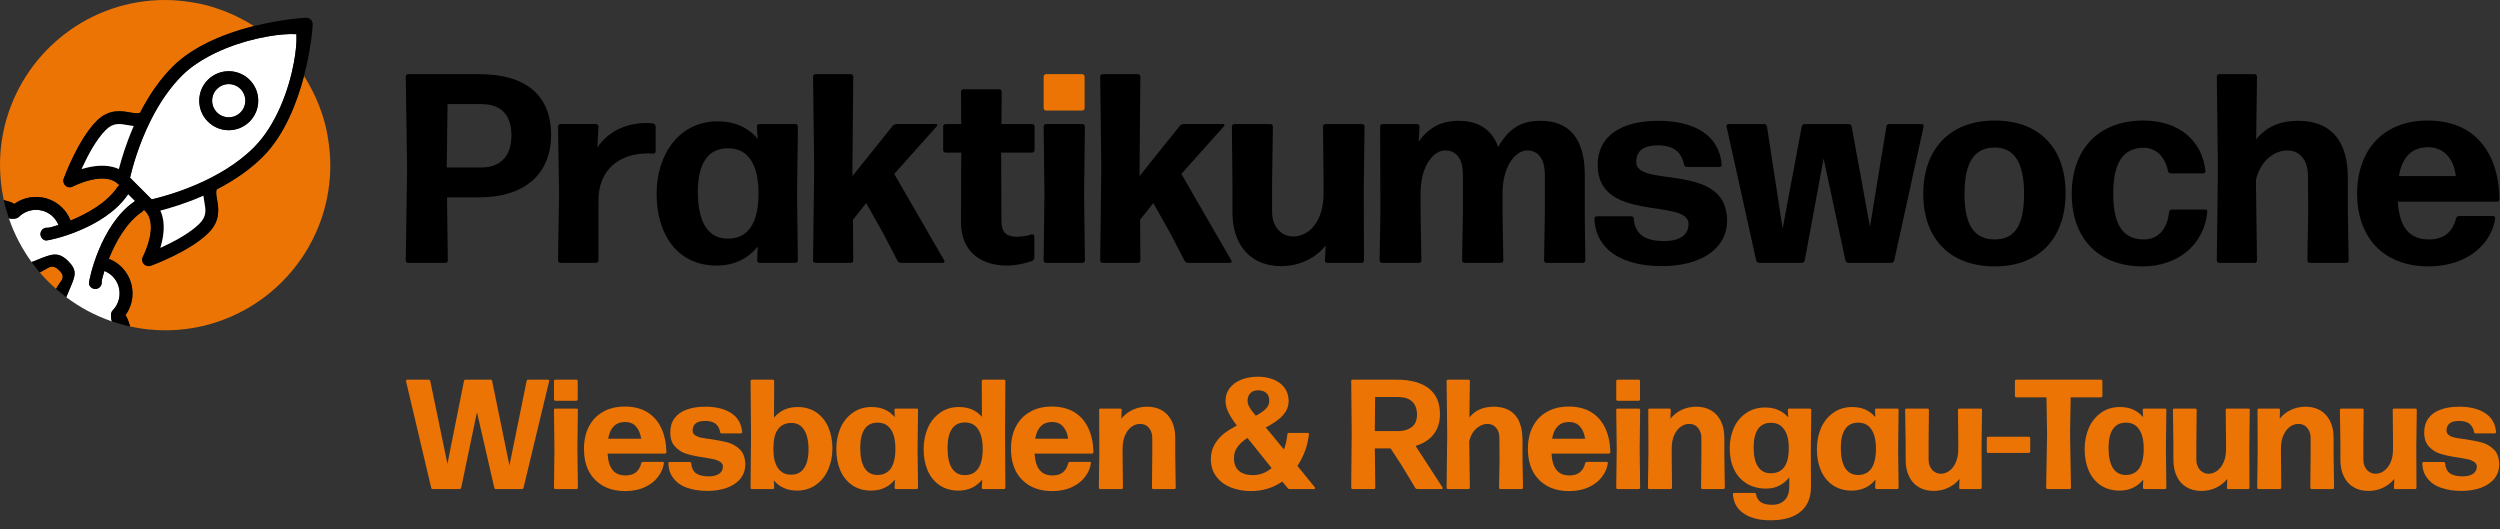 <?xml version="1.0" encoding="UTF-8" standalone="no"?>
<!DOCTYPE svg PUBLIC "-//W3C//DTD SVG 1.1//EN" "http://www.w3.org/Graphics/SVG/1.1/DTD/svg11.dtd">
<svg width="100%" height="100%" viewBox="0 0 2362 500" version="1.1" xmlns="http://www.w3.org/2000/svg" xmlns:xlink="http://www.w3.org/1999/xlink" xml:space="preserve" xmlns:serif="http://www.serif.com/" style="fill-rule:evenodd;clip-rule:evenodd;stroke-linejoin:round;stroke-miterlimit:2;">
    <rect x="0" y="0" width="2362" height="500" fill="#333333" stroke="none"/>
    <g transform="matrix(7.81,0,0,7.81,0,0)">
        <path d="M23.588,0.342C23.789,0.379 23.993,0.41 24.192,0.454C23.992,0.411 23.789,0.379 23.588,0.342Z" style="fill:none;fill-rule:nonzero;"/>
        <path d="M21.787,0.091C21.977,0.108 22.165,0.131 22.354,0.154C22.166,0.132 21.978,0.108 21.787,0.091Z" style="fill:none;fill-rule:nonzero;"/>
        <path d="M39.502,15.761C39.545,15.959 39.576,16.161 39.613,16.361C39.577,16.161 39.545,15.96 39.502,15.761Z" style="fill:none;fill-rule:nonzero;"/>
        <path d="M39.803,17.601C39.826,17.789 39.848,17.977 39.866,18.166C39.848,17.977 39.825,17.789 39.803,17.601Z" style="fill:none;fill-rule:nonzero;"/>
        <path d="M38.832,13.419C38.926,13.688 39.025,13.955 39.108,14.23C39.026,13.955 38.926,13.689 38.832,13.419Z" style="fill:none;fill-rule:nonzero;"/>
        <path d="M0.118,22.12C0.107,22.017 0.102,21.912 0.092,21.809C0.102,21.913 0.107,22.017 0.118,22.12Z" style="fill:none;fill-rule:nonzero;"/>
        <path d="M38.173,11.758C38.312,12.063 38.441,12.374 38.564,12.687C38.441,12.373 38.311,12.064 38.173,11.758Z" style="fill:none;fill-rule:nonzero;"/>
        <path d="M0.459,24.211C0.418,24.019 0.385,23.825 0.349,23.631C0.385,23.825 0.417,24.019 0.459,24.211C0.461,24.212 0.463,24.212 0.465,24.212C0.463,24.212 0.461,24.211 0.459,24.211Z" style="fill:none;fill-rule:nonzero;"/>
        <path d="M0.861,24.314C0.763,24.287 0.67,24.263 0.577,24.24C0.668,24.262 0.764,24.288 0.861,24.314Z" style="fill:none;fill-rule:nonzero;"/>
        <path d="M15.445,38.636C15.477,38.716 15.51,38.797 15.54,38.883C15.51,38.796 15.478,38.717 15.445,38.636Z" style="fill:none;fill-rule:nonzero;"/>
        <path d="M15.608,39.079C15.625,39.132 15.642,39.183 15.658,39.234C15.642,39.182 15.626,39.133 15.608,39.079Z" style="fill:none;fill-rule:nonzero;"/>
        <path d="M15.238,38.209C15.289,38.285 15.342,38.392 15.394,38.509C15.342,38.392 15.29,38.286 15.238,38.209Z" style="fill:none;fill-rule:nonzero;"/>
        <path d="M37.953,11.302C37.6,10.571 37.21,9.863 36.774,9.186C37.21,9.863 37.599,10.572 37.953,11.302Z" style="fill:none;fill-rule:nonzero;"/>
        <path d="M32.687,35.395C30.714,37.024 28.422,38.281 25.92,39.059C28.422,38.28 30.713,37.023 32.687,35.395Z" style="fill:none;fill-rule:nonzero;"/>
        <path d="M18.152,39.865C18.046,39.855 17.939,39.85 17.833,39.838C17.939,39.849 18.046,39.855 18.152,39.865Z" style="fill:none;fill-rule:nonzero;"/>
        <path d="M16.332,39.609C16.134,39.572 15.934,39.538 15.738,39.496C15.935,39.539 16.134,39.572 16.332,39.609Z" style="fill:none;fill-rule:nonzero;"/>
        <path d="M4.811,32.961L4.812,32.961L4.811,32.961Z" style="fill:none;fill-rule:nonzero;"/>
        <path d="M4.814,32.964C5.422,33.673 6.082,34.334 6.782,34.951C6.082,34.333 5.422,33.673 4.814,32.964Z" style="fill:none;fill-rule:nonzero;"/>
        <path d="M6.782,34.951C6.941,34.652 7.104,34.413 7.239,34.223C7.6,33.718 7.838,33.385 7.165,32.711C7.052,32.599 6.95,32.511 6.854,32.443L6.821,32.424C6.319,32.092 5.96,32.306 5.461,32.604C5.285,32.709 5.066,32.835 4.812,32.96C4.813,32.961 4.814,32.962 4.815,32.963C5.422,33.673 6.082,34.333 6.782,34.951Z" style="fill:rgb(236,116,4);fill-rule:nonzero;"/>
        <path d="M36.545,31.149C35.827,32.212 35.009,33.202 34.105,34.106C35.009,33.201 35.827,32.211 36.545,31.149Z" style="fill:none;fill-rule:nonzero;"/>
        <path d="M19.4,29.983L19.694,29.846C21.09,29.199 22.992,28.189 24.128,27.053C25.025,26.156 24.892,25.396 24.722,24.433L24.712,24.375C24.684,24.215 24.655,24.047 24.633,23.875L24.608,23.677L24.425,23.756C22.464,24.605 20.702,25.136 19.57,25.431L19.403,25.475L19.47,25.634C20.036,26.987 19.792,28.575 19.488,29.67L19.4,29.983Z" style="fill:none;fill-rule:nonzero;"/>
        <path d="M16.176,15.244L15.977,15.22C15.802,15.198 15.633,15.168 15.471,15.14L15.42,15.131C14.459,14.961 13.697,14.826 12.8,15.724C11.664,16.859 10.654,18.762 10.006,20.158L9.869,20.453L10.182,20.366C11.277,20.061 12.866,19.816 14.218,20.385L14.378,20.451L14.421,20.284C14.718,19.148 15.25,17.384 16.097,15.429L16.176,15.244Z" style="fill:none;fill-rule:nonzero;"/>
        <path d="M13.607,37.574C14.753,36.428 14.753,34.562 13.607,33.416C13.381,33.19 13.114,33.006 12.788,32.851L12.631,32.777L12.58,32.943C12.459,33.336 12.285,33.961 12.301,34.072C12.358,34.498 12.06,34.892 11.634,34.951C11.392,34.983 11.15,34.905 10.975,34.73C10.855,34.611 10.78,34.459 10.757,34.302C10.757,33.81 12.14,27.259 16.197,24.419L16.343,24.316L15.507,23.479L15.404,23.625C12.556,27.695 6.039,29.093 5.561,29.095C5.393,29.071 5.24,28.995 5.121,28.875C4.945,28.7 4.865,28.458 4.9,28.213C4.961,27.79 5.353,27.494 5.779,27.551C5.908,27.582 6.637,27.352 6.907,27.265L7.072,27.213L6.997,27.058C6.842,26.735 6.659,26.469 6.435,26.245C5.289,25.099 3.425,25.099 2.277,26.245C2.045,26.478 1.463,26.527 1.074,26.404C1.725,28.32 2.66,30.101 3.827,31.706C4.093,31.603 4.34,31.502 4.573,31.409C6.279,30.717 7.058,30.4 8.267,31.61C9.388,32.73 9.099,33.4 8.466,34.869C8.326,35.192 8.172,35.55 8.015,35.954C9.677,37.201 11.535,38.195 13.541,38.879C13.38,38.475 13.368,37.813 13.607,37.574Z" style="fill:white;fill-rule:nonzero;"/>
        <path d="M1.643,24.614C1.566,24.562 1.463,24.516 1.352,24.471C1.463,24.516 1.566,24.563 1.643,24.614Z" style="fill:none;fill-rule:nonzero;"/>
        <path d="M1.248,24.435C1.161,24.404 1.074,24.375 0.982,24.348C1.073,24.375 1.162,24.404 1.248,24.435Z" style="fill:none;fill-rule:nonzero;"/>
        <path d="M26.249,10.76C25.466,11.543 25.466,12.819 26.249,13.604C26.641,13.996 27.156,14.191 27.67,14.191C28.184,14.191 28.7,13.996 29.091,13.604C29.874,12.819 29.874,11.543 29.091,10.76C28.308,9.977 27.033,9.977 26.249,10.76Z" style="fill:white;fill-rule:nonzero;"/>
        <path d="M35.863,4.27L35.856,4.134L35.72,4.128C34.926,4.086 33.78,4.169 32.463,4.395L32.464,4.395C32.081,4.46 31.681,4.54 31.273,4.63C31.215,4.643 31.159,4.655 31.101,4.668C30.736,4.751 30.363,4.847 29.986,4.95C29.87,4.982 29.754,5.014 29.638,5.048C29.297,5.146 28.954,5.254 28.61,5.369C28.456,5.421 28.301,5.476 28.146,5.532C27.855,5.636 27.565,5.746 27.276,5.863C27.077,5.944 26.879,6.029 26.681,6.116C26.455,6.215 26.23,6.319 26.007,6.427C25.77,6.542 25.535,6.661 25.303,6.785C24.081,7.438 22.939,8.214 22.006,9.148C20.6,10.555 19.337,12.363 18.251,14.521L18.238,14.544C16.747,17.517 16.001,20.34 15.75,21.416L15.731,21.497L18.354,24.12L18.435,24.101C20.278,23.668 26.611,21.939 30.704,17.846C33.454,15.096 34.959,10.787 35.558,7.542C35.805,6.213 35.902,5.058 35.863,4.27ZM30.195,14.705C29.522,15.379 28.625,15.75 27.671,15.75C26.717,15.75 25.82,15.379 25.147,14.705C24.474,14.032 24.103,13.136 24.103,12.182C24.103,11.227 24.474,10.33 25.147,9.658C25.843,8.962 26.757,8.614 27.671,8.614C28.585,8.614 29.5,8.962 30.195,9.658C30.868,10.331 31.239,11.227 31.239,12.182C31.239,13.136 30.869,14.032 30.195,14.705Z" style="fill:white;fill-rule:nonzero;"/>
        <path d="M8.269,31.609C7.061,30.399 6.281,30.715 4.575,31.408C4.342,31.502 4.095,31.602 3.829,31.705C4.142,32.135 4.466,32.557 4.812,32.96C5.066,32.835 5.285,32.709 5.461,32.604C5.961,32.306 6.319,32.092 6.821,32.424L6.854,32.443C6.95,32.51 7.052,32.598 7.165,32.711C7.838,33.385 7.6,33.718 7.239,34.223C7.103,34.413 6.941,34.652 6.782,34.951C7.18,35.302 7.592,35.634 8.017,35.953C8.174,35.55 8.328,35.191 8.468,34.868C9.1,33.399 9.389,32.73 8.269,31.609Z" style="fill-rule:nonzero;"/>
        <path d="M0.465,24.212C0.5,24.22 0.54,24.231 0.577,24.24C0.669,24.263 0.763,24.287 0.861,24.314C0.901,24.325 0.941,24.337 0.982,24.348C1.075,24.375 1.162,24.404 1.248,24.435C1.283,24.447 1.319,24.459 1.351,24.472C1.463,24.516 1.565,24.563 1.642,24.615L1.726,24.673L1.81,24.615C3.595,23.386 6.004,23.609 7.538,25.143C7.932,25.536 8.248,26.006 8.478,26.541L8.537,26.677L8.674,26.62C10.487,25.865 12.922,24.558 14.217,22.614C14.229,22.597 14.249,22.579 14.273,22.558C14.291,22.542 14.309,22.527 14.326,22.509L14.431,22.403L14.326,22.298C12.632,20.61 8.961,22.486 8.803,22.568C8.52,22.72 8.167,22.679 7.928,22.473C7.683,22.244 7.595,21.907 7.703,21.614C7.773,21.421 9.447,16.873 11.698,14.622C13.169,13.15 14.687,13.418 15.693,13.595C16.232,13.69 16.606,13.747 16.886,13.656L16.944,13.636L16.972,13.581C18.106,11.384 19.429,9.52 20.904,8.046C23.593,5.358 27.697,3.907 30.666,3.165C30.684,3.16 30.702,3.157 30.72,3.152C30.026,2.708 29.298,2.312 28.55,1.953C28.433,1.897 28.318,1.838 28.199,1.784C27.881,1.639 27.557,1.506 27.231,1.378C27.009,1.292 26.785,1.211 26.559,1.132C26.275,1.032 25.993,0.93 25.704,0.843C25.208,0.695 24.704,0.564 24.192,0.454C23.993,0.411 23.789,0.379 23.588,0.342C23.181,0.268 22.77,0.203 22.355,0.154C22.167,0.131 21.978,0.109 21.788,0.091C21.191,0.038 20.589,0 19.978,0C10.9,0 3.236,6.055 0.805,14.347C0.281,16.133 0,18.023 0,19.978C0,20.596 0.038,21.205 0.092,21.809C0.102,21.912 0.107,22.017 0.118,22.12C0.172,22.631 0.256,23.132 0.349,23.63C0.385,23.823 0.418,24.018 0.459,24.21C0.461,24.211 0.463,24.212 0.465,24.212Z" style="fill:rgb(236,116,4);fill-rule:nonzero;"/>
        <path d="M39.803,17.601C39.753,17.183 39.689,16.771 39.614,16.361C39.577,16.161 39.546,15.959 39.503,15.761C39.391,15.243 39.26,14.732 39.109,14.229C39.026,13.955 38.928,13.687 38.833,13.418C38.747,13.172 38.66,12.927 38.565,12.686C38.441,12.373 38.312,12.063 38.174,11.757C38.104,11.603 38.028,11.453 37.954,11.301C37.6,10.572 37.211,9.862 36.775,9.185C36.766,9.219 36.758,9.251 36.75,9.285C35.976,12.214 34.49,16.268 31.81,18.948C30.334,20.425 28.472,21.747 26.273,22.881L26.218,22.909L26.199,22.968C26.107,23.247 26.163,23.621 26.26,24.162C26.437,25.166 26.705,26.683 25.234,28.155C22.972,30.418 18.434,32.08 18.241,32.15C17.96,32.255 17.639,32.184 17.424,31.968L17.386,31.928C17.175,31.686 17.136,31.332 17.289,31.046C17.369,30.89 19.234,27.203 17.554,25.523L17.42,25.391L17.315,25.497C17.298,25.514 17.283,25.531 17.269,25.548C17.248,25.572 17.23,25.593 17.212,25.605C15.266,26.903 13.968,29.348 13.221,31.171L13.165,31.308L13.301,31.366C13.838,31.595 14.313,31.914 14.712,32.313C16.245,33.846 16.468,36.255 15.241,38.041L15.183,38.125L15.24,38.209C15.292,38.286 15.344,38.392 15.396,38.509C15.414,38.549 15.43,38.593 15.448,38.636C15.481,38.717 15.512,38.796 15.543,38.883C15.566,38.949 15.589,39.014 15.61,39.08C15.628,39.133 15.644,39.183 15.66,39.235C15.688,39.326 15.717,39.417 15.739,39.497C15.935,39.539 16.135,39.573 16.333,39.61C16.828,39.701 17.327,39.785 17.834,39.839C17.939,39.851 18.047,39.856 18.153,39.866C18.755,39.921 19.363,39.958 19.979,39.958C22.048,39.958 24.043,39.644 25.92,39.06C28.422,38.282 30.714,37.025 32.687,35.396C33.18,34.989 33.654,34.558 34.106,34.107C35.01,33.203 35.828,32.213 36.546,31.15C38.7,27.961 39.958,24.118 39.958,19.98C39.958,19.368 39.92,18.766 39.867,18.168C39.848,17.977 39.825,17.789 39.803,17.601Z" style="fill:rgb(236,116,4);fill-rule:nonzero;"/>
        <path d="M37.831,2.858C37.794,2.491 37.501,2.198 37.133,2.161C36.889,2.124 34.024,2.324 30.666,3.165C30.181,3.286 29.66,3.434 29.126,3.595C29.013,3.629 28.903,3.664 28.789,3.7C27.655,4.056 26.457,4.508 25.277,5.076C25.226,5.101 25.176,5.126 25.125,5.152C24.525,5.446 23.934,5.767 23.365,6.125C22.476,6.683 21.636,7.316 20.905,8.046C19.43,9.521 18.107,11.384 16.973,13.581L16.945,13.636L16.887,13.656C16.606,13.748 16.233,13.69 15.694,13.595C14.688,13.418 13.17,13.151 11.699,14.622C9.448,16.873 7.774,21.421 7.704,21.614C7.596,21.907 7.684,22.245 7.929,22.473C8.168,22.679 8.521,22.72 8.804,22.568C8.962,22.486 12.633,20.61 14.327,22.298L14.432,22.403L14.327,22.509C14.31,22.527 14.292,22.542 14.274,22.558C14.251,22.579 14.23,22.597 14.218,22.614C12.923,24.557 10.489,25.865 8.675,26.62L8.538,26.677L8.479,26.541C8.249,26.006 7.933,25.535 7.539,25.143C6.005,23.609 3.596,23.386 1.811,24.615L1.727,24.673L1.643,24.615C1.566,24.564 1.464,24.517 1.352,24.472C1.319,24.459 1.283,24.447 1.249,24.435C1.163,24.404 1.075,24.375 0.983,24.348C0.943,24.336 0.903,24.325 0.862,24.314C0.765,24.288 0.669,24.263 0.578,24.24C0.54,24.231 0.5,24.22 0.465,24.212C0.463,24.212 0.461,24.211 0.459,24.211C0.621,24.96 0.833,25.689 1.076,26.404C1.465,26.528 2.047,26.478 2.279,26.245C3.426,25.099 5.291,25.099 6.437,26.245C6.661,26.47 6.845,26.735 6.999,27.058L7.074,27.213L6.909,27.265C6.638,27.352 5.909,27.582 5.781,27.551C5.355,27.494 4.962,27.79 4.902,28.213C4.867,28.458 4.947,28.7 5.123,28.875C5.243,28.995 5.395,29.07 5.563,29.095C6.041,29.093 12.558,27.696 15.406,23.625L15.509,23.479L16.345,24.316L16.199,24.419C12.142,27.259 10.76,33.81 10.759,34.302C10.781,34.459 10.857,34.611 10.977,34.73C11.152,34.905 11.394,34.983 11.636,34.951C12.061,34.892 12.36,34.498 12.303,34.072C12.287,33.961 12.462,33.336 12.582,32.943L12.633,32.777L12.79,32.851C13.116,33.006 13.383,33.191 13.609,33.416C14.755,34.562 14.755,36.428 13.609,37.574C13.37,37.813 13.382,38.474 13.545,38.877C14.261,39.121 14.99,39.333 15.74,39.495C15.717,39.415 15.689,39.324 15.661,39.233C15.645,39.182 15.628,39.131 15.611,39.078C15.589,39.012 15.567,38.947 15.544,38.881C15.513,38.796 15.481,38.714 15.449,38.634C15.432,38.591 15.415,38.547 15.397,38.507C15.345,38.39 15.293,38.284 15.241,38.207L15.184,38.123L15.242,38.039C16.469,36.254 16.246,33.845 14.713,32.311C14.314,31.912 13.838,31.593 13.302,31.364L13.166,31.306L13.222,31.169C13.969,29.346 15.267,26.9 17.213,25.603C17.231,25.591 17.249,25.571 17.27,25.546C17.285,25.529 17.3,25.512 17.316,25.495L17.421,25.389L17.555,25.521C19.235,27.202 17.37,30.888 17.29,31.044C17.136,31.33 17.176,31.684 17.387,31.926L17.425,31.966C17.64,32.182 17.962,32.253 18.242,32.148C18.435,32.078 22.973,30.416 25.235,28.153C26.706,26.681 26.439,25.164 26.261,24.16C26.165,23.619 26.109,23.245 26.2,22.966L26.219,22.907L26.274,22.879C28.472,21.745 30.335,20.423 31.811,18.946C34.492,16.266 35.978,12.212 36.751,9.283C37.638,5.917 37.855,3.1 37.831,2.858ZM14.421,20.283L14.378,20.45L14.218,20.384C12.866,19.816 11.278,20.061 10.182,20.365L9.869,20.452L10.006,20.157C10.654,18.761 11.665,16.858 12.8,15.723C13.697,14.826 14.459,14.96 15.42,15.13L15.471,15.139C15.633,15.167 15.802,15.197 15.977,15.219L16.176,15.243L16.096,15.427C15.25,17.383 14.718,19.148 14.421,20.283ZM24.128,27.053C22.992,28.189 21.09,29.199 19.694,29.846L19.4,29.983L19.487,29.671C19.791,28.576 20.035,26.987 19.469,25.635L19.402,25.476L19.569,25.432C20.701,25.137 22.463,24.606 24.424,23.757L24.607,23.678L24.632,23.876C24.654,24.048 24.683,24.216 24.711,24.376L24.721,24.434C24.892,25.396 25.026,26.155 24.128,27.053ZM30.705,17.847C26.612,21.94 20.279,23.669 18.436,24.102L18.355,24.121L15.732,21.498L15.751,21.417C16.002,20.341 16.749,17.518 18.239,14.545L18.252,14.522C19.337,12.364 20.601,10.556 22.007,9.149C22.94,8.216 24.082,7.44 25.304,6.786C25.536,6.662 25.77,6.543 26.008,6.428C26.231,6.321 26.455,6.216 26.682,6.117C26.88,6.03 27.078,5.945 27.277,5.864C27.566,5.747 27.856,5.637 28.147,5.533C28.302,5.478 28.456,5.422 28.611,5.37C28.955,5.255 29.298,5.147 29.639,5.049C29.756,5.015 29.872,4.983 29.987,4.951C30.364,4.848 30.737,4.752 31.102,4.669C31.16,4.656 31.217,4.644 31.274,4.631C31.682,4.541 32.082,4.461 32.465,4.396L32.464,4.396C33.781,4.17 34.927,4.087 35.721,4.129L35.857,4.135L35.864,4.271C35.903,5.059 35.805,6.214 35.559,7.544C34.96,10.787 33.455,15.097 30.705,17.847Z" style="fill-rule:nonzero;"/>
        <path d="M14.421,20.283L14.378,20.45L14.218,20.384C12.866,19.816 11.278,20.061 10.182,20.365L9.869,20.452L10.006,20.157C10.654,18.761 11.665,16.858 12.8,15.723C13.697,14.826 14.459,14.96 15.42,15.13L15.471,15.139C15.633,15.167 15.802,15.197 15.977,15.219L16.176,15.243L16.096,15.427C15.25,17.383 14.718,19.148 14.421,20.283Z" style="fill:white;fill-rule:nonzero;"/>
        <path d="M24.128,27.053C22.992,28.189 21.09,29.199 19.694,29.846L19.4,29.983L19.487,29.671C19.791,28.576 20.035,26.987 19.469,25.635L19.402,25.476L19.569,25.432C20.701,25.137 22.463,24.606 24.424,23.757L24.607,23.678L24.632,23.876C24.654,24.048 24.683,24.216 24.711,24.376L24.721,24.434C24.892,25.396 25.026,26.155 24.128,27.053Z" style="fill:white;fill-rule:nonzero;"/>
        <path d="M27.671,15.75C28.626,15.75 29.522,15.379 30.195,14.705C30.868,14.032 31.239,13.136 31.239,12.182C31.239,11.227 30.868,10.33 30.195,9.658C29.499,8.962 28.585,8.614 27.671,8.614C26.757,8.614 25.843,8.962 25.147,9.658C24.474,10.331 24.103,11.227 24.103,12.182C24.103,13.136 24.474,14.033 25.147,14.705C25.82,15.379 26.716,15.75 27.671,15.75ZM26.249,10.76C27.032,9.977 28.309,9.977 29.092,10.76C29.875,11.543 29.875,12.819 29.092,13.604C28.7,13.996 28.185,14.191 27.671,14.191C27.157,14.191 26.641,13.996 26.25,13.604C25.466,12.819 25.466,11.543 26.249,10.76Z" style="fill-rule:nonzero;"/>
        <path d="M57.957,23.876L54.076,23.876L54.174,31.508C54.174,31.671 54.044,31.801 53.88,31.801L49.379,31.801C49.216,31.801 49.085,31.671 49.085,31.508L49.248,20.386L49.085,9.264C49.085,9.101 49.215,8.971 49.379,8.971L57.989,8.971C63.501,8.971 66.664,11.449 66.664,16.309C66.665,21.104 63.404,23.876 57.957,23.876ZM58.185,12.591L54.141,12.591L54.043,20.257L58.315,20.257C60.239,20.257 61.87,19.148 61.87,16.407C61.871,13.798 60.533,12.591 58.185,12.591Z" style="fill-rule:nonzero;"/>
        <path d="M67.8,31.801C67.637,31.801 67.506,31.671 67.506,31.508L67.636,23.387L67.506,15.298C67.506,15.135 67.636,15.004 67.8,15.004L72.105,15.004C72.268,15.004 72.399,15.135 72.399,15.298L72.269,17.842C73.574,15.852 75.824,14.874 78.27,14.874C78.531,14.874 78.792,14.906 79.02,14.938C79.183,14.971 79.314,15.135 79.314,15.298L79.314,18.33C79.314,18.493 79.184,18.591 79.02,18.591C78.824,18.559 78.596,18.559 78.4,18.559C74.942,18.559 72.366,20.483 72.399,24.331L72.399,31.507C72.399,31.67 72.269,31.8 72.105,31.8L67.8,31.8L67.8,31.801Z" style="fill-rule:nonzero;"/>
        <path d="M91.89,31.801C91.727,31.801 91.596,31.671 91.596,31.508L91.661,29.845C90.487,31.279 88.824,32.128 86.703,32.128C81.941,32.128 79.43,28.345 79.43,23.452C79.43,18.592 82.235,14.678 86.801,14.678C88.888,14.678 90.52,15.429 91.661,16.799L91.563,15.299C91.563,15.136 91.693,15.005 91.857,15.005L96.227,15.005C96.39,15.005 96.521,15.136 96.521,15.299L96.423,23.42L96.521,31.509C96.521,31.672 96.391,31.802 96.227,31.802L91.89,31.802L91.89,31.801ZM88.073,28.867C90.453,28.867 91.726,27.073 91.758,23.517C91.791,19.93 90.519,17.972 88.171,17.94C85.692,17.874 84.42,19.734 84.42,23.191C84.42,26.975 85.725,28.899 88.073,28.867Z" style="fill-rule:nonzero;"/>
        <path d="M106.872,28.28L104.785,24.561L103.187,26.583L103.22,31.508C103.22,31.671 103.09,31.801 102.926,31.801L98.654,31.801C98.491,31.801 98.36,31.671 98.36,31.508L98.49,20.386L98.36,9.264C98.36,9.101 98.49,8.971 98.654,8.971L102.926,8.971C103.089,8.971 103.22,9.101 103.22,9.264L103.122,20.288L103.122,21.3L107.982,15.233C108.112,15.102 108.308,15.004 108.471,15.004L113.265,15.004C113.395,15.004 113.428,15.135 113.363,15.233L108.177,21.039L114.244,31.54C114.309,31.671 114.211,31.801 114.081,31.801L108.993,31.801C108.83,31.801 108.634,31.703 108.569,31.54L106.872,28.28Z" style="fill-rule:nonzero;"/>
        <path d="M125.124,31.182C125.124,31.345 124.994,31.509 124.863,31.574C123.917,31.899 122.84,32.128 121.797,32.128C118.96,32.128 116.253,30.694 116.253,26.877L116.286,18.462L114.394,18.462C114.231,18.462 114.1,18.331 114.1,18.169L114.1,15.299C114.1,15.136 114.23,15.005 114.394,15.005L116.286,15.005L116.253,11.091C116.253,10.928 116.383,10.798 116.547,10.798L120.884,10.798C121.047,10.798 121.178,10.928 121.178,11.091L121.145,15.005L124.864,15.005C125.027,15.005 125.158,15.136 125.158,15.299L125.158,18.169C125.158,18.331 125.027,18.462 124.864,18.462L121.113,18.462L121.146,26.746C121.146,28.182 121.864,28.638 122.94,28.638C123.723,28.638 124.343,28.507 124.832,28.345C124.995,28.312 125.126,28.443 125.126,28.572L125.126,31.182L125.124,31.182Z" style="fill-rule:nonzero;"/>
        <path d="M126.546,13.374C126.383,13.374 126.252,13.244 126.252,13.081L126.252,9.264C126.252,9.101 126.382,8.971 126.546,8.971L130.917,8.971C131.08,8.971 131.21,9.101 131.21,9.264L131.21,13.08C131.21,13.243 131.08,13.373 130.917,13.373L126.546,13.373L126.546,13.374Z" style="fill:rgb(236,116,4);fill-rule:nonzero;"/>
        <path d="M126.546,31.801C126.383,31.801 126.252,31.671 126.252,31.508L126.35,23.419L126.252,15.298C126.252,15.135 126.382,15.004 126.546,15.004L130.949,15.004C131.112,15.004 131.243,15.135 131.243,15.298L131.145,23.419L131.243,31.508C131.243,31.671 131.113,31.801 130.949,31.801L126.546,31.801Z" style="fill-rule:nonzero;"/>
        <path d="M141.607,28.28L139.52,24.561L137.922,26.583L137.955,31.508C137.955,31.671 137.825,31.801 137.661,31.801L133.389,31.801C133.226,31.801 133.095,31.671 133.095,31.508L133.225,20.386L133.095,9.264C133.095,9.101 133.225,8.971 133.389,8.971L137.661,8.971C137.824,8.971 137.955,9.101 137.955,9.264L137.857,20.288L137.857,21.3L142.716,15.233C142.847,15.102 143.043,15.004 143.206,15.004L148,15.004C148.13,15.004 148.163,15.135 148.098,15.233L142.912,21.039L148.978,31.54C149.044,31.671 148.946,31.801 148.815,31.801L143.727,31.801C143.564,31.801 143.368,31.703 143.303,31.54L141.607,28.28Z" style="fill-rule:nonzero;"/>
        <path d="M154.963,32.194C151.408,32.194 149.092,29.78 149.092,25.671L149.092,22.148L149.026,15.3C149.026,15.137 149.156,15.006 149.32,15.006L153.69,15.006C153.853,15.006 153.984,15.137 153.984,15.3L153.886,22.148L153.886,25.606C153.886,27.432 154.995,28.607 156.462,28.607C158.224,28.607 160.115,26.976 160.115,23.389L160.115,22.149L160.05,15.301C160.05,15.138 160.18,15.007 160.344,15.007L164.78,15.007C164.943,15.007 165.073,15.138 165.073,15.301L164.975,23.063L165.008,31.51C165.008,31.673 164.878,31.803 164.714,31.803L160.572,31.803C160.409,31.803 160.278,31.673 160.278,31.51L160.376,29.684C159.236,31.15 157.312,32.194 154.963,32.194Z" style="fill-rule:nonzero;"/>
        <path d="M171.851,25.768L171.949,31.508C171.949,31.671 171.819,31.801 171.656,31.801L167.187,31.801C167.024,31.801 166.893,31.671 166.893,31.508L166.991,25.768L166.959,15.299C166.959,15.136 167.089,15.005 167.252,15.005L171.427,15.005C171.59,15.005 171.721,15.136 171.721,15.299L171.623,17.125C172.797,15.494 174.297,14.613 176.45,14.613C178.798,14.613 180.462,15.623 181.244,17.776C182.679,15.232 184.375,14.613 186.365,14.613C189.757,14.613 191.714,16.667 191.714,21.136L191.714,25.767L191.779,31.507C191.779,31.67 191.649,31.8 191.486,31.8L187.082,31.8C186.919,31.8 186.789,31.67 186.789,31.507L186.887,25.767L186.887,21.2C186.887,19.178 186.071,18.2 184.734,18.2C183.397,18.2 181.766,19.994 181.766,23.418L181.766,25.766L181.864,31.506C181.864,31.669 181.734,31.799 181.571,31.799L177.167,31.799C177.004,31.799 176.874,31.669 176.874,31.506L176.972,25.766L176.972,21.199C176.972,19.177 176.189,18.199 174.819,18.199C173.45,18.199 171.851,19.993 171.851,23.417L171.851,25.768Z" style="fill-rule:nonzero;"/>
        <path d="M201.068,32.194C196.175,32.194 193.044,30.204 192.881,26.454C192.881,26.291 193.011,26.16 193.175,26.16L197.35,26.16C197.513,26.16 197.644,26.291 197.644,26.454C197.774,28.346 199.014,29.161 201.297,29.161C203.221,29.161 204.265,28.41 204.265,27.106C204.265,23.911 193.273,27.008 193.273,19.963C193.273,16.473 196.078,14.615 200.612,14.615C205.015,14.615 207.983,16.376 208.276,19.898C208.309,20.061 208.178,20.192 208.015,20.192L204.036,20.192C203.873,20.192 203.742,20.061 203.709,19.898C203.448,18.464 202.535,17.583 200.546,17.583C198.948,17.583 197.937,18.17 197.937,19.605C197.937,22.802 208.928,19.539 208.928,26.682C208.927,30.204 205.601,32.194 201.068,32.194Z" style="fill-rule:nonzero;"/>
        <path d="M223.607,31.801C223.444,31.801 223.281,31.671 223.248,31.508L220.607,19.179L218.324,31.508C218.291,31.671 218.128,31.801 217.965,31.801L212.811,31.801C212.648,31.801 212.485,31.671 212.452,31.508L208.865,15.299C208.832,15.136 208.963,15.005 209.093,15.005L213.43,15.005C213.593,15.005 213.757,15.136 213.757,15.299L215.649,27.66L217.965,15.299C217.998,15.136 218.16,15.005 218.324,15.005L223.64,15.005C223.803,15.005 223.967,15.136 223.999,15.299L226.216,27.431L228.206,15.299C228.206,15.136 228.369,15.005 228.532,15.005L232.478,15.005C232.641,15.005 232.739,15.136 232.707,15.299L229.152,31.508C229.119,31.671 228.957,31.801 228.793,31.801L223.607,31.801Z" style="fill-rule:nonzero;"/>
        <path d="M241.304,32.226C235.825,32.226 232.661,28.802 232.661,23.452C232.661,18.104 235.824,14.581 241.304,14.581C246.783,14.581 249.882,18.007 249.882,23.355C249.883,28.704 246.784,32.226 241.304,32.226ZM241.304,28.965C243.718,28.965 244.859,27.302 244.859,23.452C244.859,19.669 243.684,17.843 241.27,17.843C238.792,17.875 237.651,19.702 237.651,23.486C237.651,27.268 238.858,28.965 241.304,28.965Z" style="fill-rule:nonzero;"/>
        <path d="M259.201,32.226C253.819,32.226 250.623,28.802 250.623,23.452C250.623,18.104 253.82,14.581 259.299,14.581C263.605,14.581 266.41,17.027 266.8,20.68C266.833,20.843 266.702,20.974 266.54,20.974L262.593,20.974C262.43,20.974 262.3,20.843 262.266,20.68C261.875,18.789 260.7,17.875 259.298,17.875C256.82,17.908 255.645,19.701 255.645,23.42C255.645,27.268 256.852,28.931 259.298,28.965C260.961,28.997 262.202,27.824 262.397,25.637C262.429,25.475 262.56,25.344 262.724,25.344L266.768,25.344C266.931,25.344 267.062,25.475 267.029,25.637C266.67,29.453 263.604,32.226 259.201,32.226Z" style="fill-rule:nonzero;"/>
        <path d="M276.72,18.201C275.154,18.201 273.459,19.408 272.904,21.788L273.035,31.508C273.035,31.671 272.904,31.801 272.741,31.801L268.469,31.801C268.307,31.801 268.176,31.671 268.176,31.508L268.307,20.354L268.176,9.264C268.176,9.101 268.307,8.971 268.469,8.971L272.741,8.971C272.904,8.971 273.035,9.101 273.035,9.264L272.937,16.864C274.11,15.363 275.807,14.613 278.024,14.613C281.808,14.613 284.123,16.864 284.025,21.788L284.025,25.375L284.123,31.507C284.123,31.67 283.993,31.8 283.83,31.8L279.426,31.8C279.264,31.8 279.133,31.67 279.133,31.507L279.231,25.44L279.199,21.2C279.166,19.179 278.058,18.201 276.72,18.201Z" style="fill-rule:nonzero;"/>
        <path d="M301.587,26.127C301.749,26.127 301.88,26.258 301.847,26.42C301.424,29.487 298.488,32.226 293.792,32.226C288.181,32.226 285.148,28.541 285.148,23.452C285.148,18.104 288.345,14.581 293.694,14.581C299.206,14.581 302.271,18.234 302.369,24.105C302.369,24.268 302.239,24.398 302.076,24.398L290.073,24.398C290.268,27.563 291.509,28.965 293.857,28.965C295.487,28.965 296.662,28.214 297.118,26.42C297.15,26.258 297.313,26.127 297.477,26.127L301.587,26.127ZM293.726,17.809C291.77,17.809 290.595,18.984 290.204,21.3L297.086,21.3C296.891,19.506 295.879,17.809 293.726,17.809Z" style="fill-rule:nonzero;"/>
        <g transform="matrix(0.859,0,0,0.859,130.74,59.16)">
            <g transform="matrix(22,0,0,22,-94.996,0)">
                <path d="M-0.001,-0.69C-0.001,-0.69 -0.001,-0.691 -0.001,-0.693C-0.001,-0.698 0.002,-0.7 0.008,-0.7L0.144,-0.7C0.149,-0.7 0.153,-0.697 0.154,-0.692L0.264,-0.161L0.37,-0.692C0.37,-0.694 0.371,-0.696 0.373,-0.698C0.375,-0.699 0.377,-0.7 0.38,-0.7L0.54,-0.7C0.545,-0.7 0.549,-0.697 0.55,-0.692L0.661,-0.151L0.771,-0.692C0.771,-0.694 0.772,-0.696 0.774,-0.698C0.776,-0.699 0.778,-0.7 0.781,-0.7L0.907,-0.7C0.91,-0.7 0.912,-0.699 0.914,-0.697C0.915,-0.695 0.916,-0.693 0.915,-0.69L0.751,-0.008C0.75,-0.003 0.746,-0 0.741,-0L0.573,-0C0.568,-0 0.565,-0.003 0.564,-0.008L0.453,-0.492L0.352,-0.008C0.35,-0.003 0.347,-0 0.342,-0L0.169,-0C0.164,-0 0.161,-0.003 0.16,-0.008L-0.001,-0.69Z" style="fill:rgb(236,116,4);fill-rule:nonzero;"/>
            </g>
            <g transform="matrix(22,0,0,22,-74.778,0)">
                <path d="M0.036,-0C0.03,-0 0.027,-0.003 0.027,-0.01L0.03,-0.257L0.027,-0.506C0.027,-0.512 0.03,-0.515 0.036,-0.515L0.171,-0.515C0.177,-0.515 0.18,-0.512 0.18,-0.506L0.177,-0.257L0.18,-0.01C0.18,-0.003 0.177,-0 0.171,-0L0.036,-0ZM0.037,-0.565C0.03,-0.565 0.027,-0.568 0.027,-0.575L0.027,-0.691C0.027,-0.694 0.028,-0.696 0.03,-0.698C0.031,-0.699 0.034,-0.7 0.037,-0.7L0.17,-0.7C0.173,-0.7 0.175,-0.699 0.177,-0.698C0.178,-0.696 0.179,-0.694 0.179,-0.691L0.179,-0.575C0.179,-0.572 0.178,-0.569 0.177,-0.568C0.175,-0.566 0.173,-0.565 0.17,-0.565L0.037,-0.565Z" style="fill:rgb(236,116,4);fill-rule:nonzero;"/>
            </g>
            <g transform="matrix(22,0,0,22,-70.246,0)">
                <path d="M0.164,-0.227C0.167,-0.179 0.178,-0.143 0.197,-0.121C0.216,-0.098 0.243,-0.087 0.28,-0.087C0.333,-0.087 0.367,-0.113 0.38,-0.166C0.381,-0.171 0.385,-0.174 0.39,-0.174L0.516,-0.174C0.519,-0.174 0.521,-0.173 0.523,-0.172C0.524,-0.171 0.525,-0.17 0.525,-0.168C0.521,-0.135 0.508,-0.105 0.487,-0.078C0.466,-0.05 0.438,-0.028 0.402,-0.012C0.366,0.005 0.324,0.013 0.278,0.013C0.222,0.013 0.174,0.002 0.134,-0.021C0.094,-0.044 0.064,-0.076 0.043,-0.116C0.023,-0.157 0.013,-0.203 0.013,-0.256C0.013,-0.311 0.023,-0.358 0.044,-0.399C0.065,-0.44 0.095,-0.472 0.135,-0.494C0.174,-0.517 0.221,-0.528 0.275,-0.528C0.33,-0.528 0.378,-0.516 0.417,-0.493C0.456,-0.469 0.486,-0.436 0.507,-0.392C0.528,-0.348 0.539,-0.297 0.541,-0.237C0.541,-0.23 0.537,-0.227 0.531,-0.227L0.164,-0.227ZM0.276,-0.429C0.246,-0.429 0.222,-0.42 0.204,-0.402C0.186,-0.384 0.174,-0.358 0.168,-0.322L0.379,-0.322C0.375,-0.352 0.365,-0.378 0.348,-0.398C0.331,-0.419 0.307,-0.429 0.276,-0.429Z" style="fill:rgb(236,116,4);fill-rule:nonzero;"/>
            </g>
            <g transform="matrix(22,0,0,22,-58.333,0)">
                <path d="M0.262,0.012C0.212,0.012 0.169,0.005 0.132,-0.008C0.094,-0.021 0.066,-0.041 0.045,-0.068C0.024,-0.094 0.013,-0.126 0.012,-0.164C0.012,-0.17 0.014,-0.173 0.021,-0.173L0.148,-0.173C0.151,-0.173 0.153,-0.172 0.155,-0.171C0.157,-0.169 0.158,-0.167 0.158,-0.164C0.16,-0.136 0.17,-0.115 0.188,-0.101C0.207,-0.088 0.234,-0.081 0.27,-0.081C0.299,-0.081 0.321,-0.087 0.337,-0.098C0.353,-0.109 0.361,-0.124 0.361,-0.144C0.361,-0.156 0.355,-0.166 0.345,-0.173C0.335,-0.18 0.322,-0.186 0.307,-0.19C0.291,-0.193 0.269,-0.197 0.241,-0.202C0.196,-0.208 0.159,-0.216 0.13,-0.225C0.101,-0.233 0.076,-0.249 0.055,-0.271C0.034,-0.293 0.024,-0.323 0.024,-0.363C0.024,-0.398 0.033,-0.428 0.051,-0.453C0.069,-0.477 0.094,-0.496 0.128,-0.508C0.162,-0.521 0.202,-0.527 0.249,-0.527C0.317,-0.527 0.373,-0.513 0.414,-0.486C0.456,-0.459 0.479,-0.419 0.484,-0.366L0.484,-0.364C0.484,-0.362 0.483,-0.36 0.481,-0.358C0.479,-0.357 0.477,-0.356 0.475,-0.356L0.353,-0.356C0.347,-0.356 0.344,-0.359 0.343,-0.365C0.339,-0.388 0.329,-0.405 0.314,-0.418C0.298,-0.43 0.276,-0.436 0.247,-0.436C0.193,-0.436 0.167,-0.415 0.167,-0.374C0.167,-0.362 0.172,-0.352 0.182,-0.345C0.192,-0.338 0.205,-0.332 0.221,-0.329C0.236,-0.326 0.258,-0.322 0.286,-0.319C0.33,-0.312 0.367,-0.305 0.396,-0.297C0.425,-0.288 0.451,-0.273 0.472,-0.251C0.493,-0.229 0.504,-0.197 0.504,-0.157C0.504,-0.122 0.493,-0.091 0.473,-0.066C0.452,-0.041 0.423,-0.021 0.387,-0.008C0.35,0.005 0.309,0.012 0.262,0.012Z" style="fill:rgb(236,116,4);fill-rule:nonzero;"/>
            </g>
            <g transform="matrix(22,0,0,22,-47.003,0)">
                <path d="M0.324,-0.525C0.371,-0.525 0.411,-0.513 0.445,-0.49C0.478,-0.467 0.504,-0.435 0.521,-0.395C0.538,-0.355 0.547,-0.31 0.547,-0.259C0.547,-0.209 0.537,-0.164 0.519,-0.123C0.501,-0.082 0.474,-0.05 0.44,-0.026C0.406,-0.002 0.366,0.01 0.321,0.01C0.289,0.01 0.261,0.005 0.236,-0.007C0.211,-0.017 0.189,-0.034 0.172,-0.056L0.174,-0.01C0.174,-0.003 0.171,-0 0.165,-0L0.033,-0C0.026,-0 0.023,-0.003 0.023,-0.01L0.026,-0.35L0.023,-0.691C0.023,-0.697 0.026,-0.7 0.033,-0.7L0.165,-0.7C0.168,-0.7 0.17,-0.699 0.172,-0.698C0.173,-0.696 0.174,-0.694 0.174,-0.691L0.173,-0.457C0.191,-0.479 0.213,-0.496 0.239,-0.508C0.264,-0.519 0.292,-0.525 0.324,-0.525ZM0.279,-0.092C0.316,-0.091 0.345,-0.104 0.364,-0.132C0.384,-0.16 0.394,-0.2 0.394,-0.253C0.394,-0.309 0.384,-0.351 0.365,-0.38C0.346,-0.409 0.319,-0.423 0.284,-0.423C0.246,-0.423 0.217,-0.409 0.198,-0.382C0.178,-0.355 0.169,-0.314 0.169,-0.259C0.169,-0.205 0.178,-0.164 0.197,-0.136C0.216,-0.107 0.243,-0.093 0.279,-0.092Z" style="fill:rgb(236,116,4);fill-rule:nonzero;"/>
            </g>
            <g transform="matrix(22,0,0,22,-34.705,0)">
                <path d="M0.533,-0.257L0.536,-0.01C0.536,-0.003 0.533,-0 0.527,-0L0.395,-0C0.392,-0 0.39,-0.001 0.388,-0.003C0.386,-0.004 0.386,-0.007 0.386,-0.01L0.388,-0.061C0.37,-0.038 0.348,-0.02 0.322,-0.008C0.296,0.004 0.268,0.01 0.236,0.01C0.188,0.01 0.148,-0.002 0.114,-0.025C0.081,-0.048 0.055,-0.08 0.038,-0.12C0.021,-0.16 0.013,-0.205 0.013,-0.256C0.013,-0.306 0.022,-0.351 0.04,-0.392C0.058,-0.433 0.085,-0.465 0.119,-0.489C0.153,-0.513 0.193,-0.525 0.239,-0.525C0.302,-0.525 0.351,-0.503 0.387,-0.46L0.385,-0.506L0.385,-0.507C0.385,-0.512 0.388,-0.515 0.394,-0.515L0.527,-0.515C0.533,-0.515 0.536,-0.512 0.536,-0.506L0.533,-0.257ZM0.276,-0.09C0.314,-0.09 0.342,-0.104 0.362,-0.132C0.381,-0.16 0.391,-0.202 0.391,-0.258C0.391,-0.313 0.381,-0.354 0.361,-0.383C0.342,-0.411 0.314,-0.425 0.277,-0.425C0.24,-0.425 0.212,-0.411 0.194,-0.384C0.175,-0.356 0.166,-0.316 0.166,-0.264C0.166,-0.207 0.175,-0.164 0.194,-0.134C0.213,-0.105 0.24,-0.09 0.276,-0.09Z" style="fill:rgb(236,116,4);fill-rule:nonzero;"/>
            </g>
            <g transform="matrix(22,0,0,22,-22.407,0)">
                <path d="M0.534,-0.35L0.536,-0.01C0.536,-0.003 0.533,-0 0.527,-0L0.394,-0C0.391,-0 0.389,-0.001 0.387,-0.003C0.385,-0.004 0.385,-0.007 0.385,-0.01L0.388,-0.06C0.369,-0.038 0.347,-0.02 0.322,-0.008C0.296,0.004 0.267,0.01 0.236,0.01C0.188,0.01 0.148,-0.002 0.114,-0.025C0.081,-0.048 0.055,-0.08 0.038,-0.12C0.021,-0.16 0.013,-0.205 0.013,-0.256C0.013,-0.306 0.022,-0.351 0.04,-0.392C0.058,-0.433 0.085,-0.465 0.119,-0.489C0.153,-0.513 0.193,-0.525 0.239,-0.525C0.301,-0.525 0.35,-0.504 0.386,-0.462L0.385,-0.691C0.385,-0.697 0.388,-0.7 0.394,-0.7L0.527,-0.7C0.533,-0.7 0.536,-0.697 0.536,-0.691L0.534,-0.35ZM0.276,-0.089C0.314,-0.089 0.342,-0.103 0.362,-0.131C0.381,-0.159 0.391,-0.201 0.391,-0.257C0.391,-0.311 0.381,-0.353 0.362,-0.382C0.343,-0.411 0.316,-0.425 0.281,-0.426C0.243,-0.427 0.214,-0.414 0.195,-0.386C0.175,-0.358 0.166,-0.317 0.166,-0.263C0.166,-0.206 0.175,-0.163 0.194,-0.133C0.213,-0.104 0.24,-0.089 0.276,-0.089Z" style="fill:rgb(236,116,4);fill-rule:nonzero;"/>
            </g>
            <g transform="matrix(22,0,0,22,-10.109,0)">
                <path d="M0.164,-0.227C0.167,-0.179 0.178,-0.143 0.197,-0.121C0.216,-0.098 0.243,-0.087 0.28,-0.087C0.333,-0.087 0.367,-0.113 0.38,-0.166C0.381,-0.171 0.385,-0.174 0.39,-0.174L0.516,-0.174C0.519,-0.174 0.521,-0.173 0.523,-0.172C0.524,-0.171 0.525,-0.17 0.525,-0.168C0.521,-0.135 0.508,-0.105 0.487,-0.078C0.466,-0.05 0.438,-0.028 0.402,-0.012C0.366,0.005 0.324,0.013 0.278,0.013C0.222,0.013 0.174,0.002 0.134,-0.021C0.094,-0.044 0.064,-0.076 0.043,-0.116C0.023,-0.157 0.013,-0.203 0.013,-0.256C0.013,-0.311 0.023,-0.358 0.044,-0.399C0.065,-0.44 0.095,-0.472 0.135,-0.494C0.174,-0.517 0.221,-0.528 0.275,-0.528C0.33,-0.528 0.378,-0.516 0.417,-0.493C0.456,-0.469 0.486,-0.436 0.507,-0.392C0.528,-0.348 0.539,-0.297 0.541,-0.237C0.541,-0.23 0.537,-0.227 0.531,-0.227L0.164,-0.227ZM0.276,-0.429C0.246,-0.429 0.222,-0.42 0.204,-0.402C0.186,-0.384 0.174,-0.358 0.168,-0.322L0.379,-0.322C0.375,-0.352 0.365,-0.378 0.348,-0.398C0.331,-0.419 0.307,-0.429 0.276,-0.429Z" style="fill:rgb(236,116,4);fill-rule:nonzero;"/>
            </g>
            <g transform="matrix(22,0,0,22,2.024,0)">
                <path d="M0.513,-0.219L0.516,-0.01C0.516,-0.003 0.513,-0 0.507,-0L0.373,-0C0.367,-0 0.364,-0.003 0.364,-0.01L0.366,-0.219L0.366,-0.325C0.366,-0.343 0.363,-0.359 0.356,-0.373C0.349,-0.387 0.34,-0.398 0.328,-0.406C0.316,-0.413 0.303,-0.417 0.288,-0.417C0.269,-0.417 0.251,-0.411 0.234,-0.399C0.217,-0.387 0.203,-0.369 0.192,-0.345C0.181,-0.321 0.176,-0.292 0.176,-0.257L0.176,-0.219L0.178,-0.01C0.178,-0.003 0.174,-0 0.169,-0L0.033,-0C0.027,-0 0.024,-0.003 0.024,-0.01L0.027,-0.247L0.026,-0.506C0.026,-0.509 0.026,-0.511 0.028,-0.513C0.03,-0.514 0.032,-0.515 0.035,-0.515L0.161,-0.515C0.167,-0.515 0.17,-0.512 0.17,-0.506L0.168,-0.45C0.186,-0.473 0.209,-0.492 0.238,-0.506C0.267,-0.52 0.299,-0.527 0.334,-0.527C0.37,-0.527 0.401,-0.519 0.429,-0.503C0.456,-0.487 0.476,-0.464 0.491,-0.434C0.506,-0.404 0.513,-0.368 0.513,-0.327L0.513,-0.219Z" style="fill:rgb(236,116,4);fill-rule:nonzero;"/>
            </g>
            <g transform="matrix(22,0,0,22,18.04,0)">
                <path d="M0.678,-0.012C0.679,-0.01 0.68,-0.008 0.68,-0.006C0.68,-0.002 0.678,-0 0.673,-0L0.516,-0C0.511,-0 0.507,-0.002 0.505,-0.006L0.47,-0.048C0.411,-0.007 0.344,0.013 0.269,0.013C0.223,0.013 0.18,0.005 0.141,-0.01C0.102,-0.026 0.071,-0.049 0.048,-0.08C0.025,-0.11 0.013,-0.147 0.013,-0.19C0.013,-0.225 0.02,-0.255 0.035,-0.282C0.05,-0.309 0.069,-0.332 0.093,-0.352C0.117,-0.371 0.146,-0.389 0.179,-0.407C0.156,-0.436 0.139,-0.463 0.126,-0.489C0.113,-0.515 0.107,-0.54 0.107,-0.566C0.107,-0.595 0.115,-0.621 0.132,-0.644C0.149,-0.667 0.173,-0.686 0.205,-0.699C0.236,-0.712 0.273,-0.719 0.315,-0.719C0.351,-0.719 0.384,-0.713 0.414,-0.701C0.443,-0.689 0.467,-0.672 0.484,-0.649C0.501,-0.626 0.51,-0.598 0.511,-0.566C0.511,-0.54 0.505,-0.516 0.492,-0.496C0.478,-0.475 0.462,-0.457 0.441,-0.442C0.42,-0.426 0.395,-0.41 0.364,-0.394L0.378,-0.378C0.384,-0.37 0.394,-0.358 0.408,-0.342C0.422,-0.325 0.435,-0.309 0.447,-0.294L0.481,-0.253C0.492,-0.283 0.499,-0.316 0.503,-0.351C0.503,-0.356 0.506,-0.359 0.512,-0.359L0.632,-0.359C0.635,-0.359 0.637,-0.358 0.639,-0.357C0.641,-0.355 0.641,-0.353 0.641,-0.35C0.636,-0.312 0.628,-0.276 0.615,-0.242C0.602,-0.208 0.586,-0.176 0.567,-0.148L0.678,-0.012ZM0.248,-0.563C0.248,-0.551 0.252,-0.538 0.26,-0.524C0.268,-0.51 0.281,-0.492 0.301,-0.469C0.329,-0.484 0.35,-0.499 0.365,-0.514C0.38,-0.529 0.387,-0.546 0.387,-0.565C0.387,-0.586 0.381,-0.603 0.368,-0.615C0.355,-0.626 0.338,-0.632 0.315,-0.632C0.294,-0.632 0.278,-0.626 0.266,-0.614C0.254,-0.602 0.248,-0.585 0.248,-0.563ZM0.281,-0.089C0.326,-0.089 0.366,-0.104 0.402,-0.134L0.274,-0.294C0.268,-0.301 0.259,-0.312 0.247,-0.327C0.219,-0.309 0.198,-0.29 0.183,-0.269C0.168,-0.249 0.161,-0.225 0.161,-0.198C0.161,-0.161 0.172,-0.134 0.193,-0.116C0.215,-0.098 0.244,-0.089 0.281,-0.089Z" style="fill:rgb(236,116,4);fill-rule:nonzero;"/>
            </g>
            <g transform="matrix(22,0,0,22,37.455,0)">
                <path d="M0.613,-0.011C0.614,-0.009 0.615,-0.008 0.615,-0.006C0.615,-0.002 0.612,-0 0.607,-0L0.451,-0C0.446,-0 0.442,-0.002 0.439,-0.007L0.349,-0.156L0.281,-0.26L0.18,-0.26L0.183,-0.01C0.183,-0.003 0.18,-0 0.174,-0L0.038,-0C0.032,-0 0.029,-0.003 0.029,-0.01L0.032,-0.35L0.029,-0.691C0.029,-0.697 0.032,-0.7 0.038,-0.7L0.321,-0.7C0.41,-0.7 0.478,-0.681 0.526,-0.644C0.573,-0.607 0.597,-0.552 0.597,-0.48C0.597,-0.429 0.584,-0.386 0.557,-0.351C0.53,-0.316 0.491,-0.291 0.441,-0.276L0.613,-0.011ZM0.182,-0.589L0.18,-0.371L0.331,-0.371C0.366,-0.371 0.394,-0.38 0.417,-0.397C0.439,-0.414 0.45,-0.441 0.45,-0.477C0.45,-0.514 0.439,-0.542 0.418,-0.561C0.397,-0.58 0.367,-0.589 0.327,-0.589L0.182,-0.589Z" style="fill:rgb(236,116,4);fill-rule:nonzero;"/>
            </g>
            <g transform="matrix(22,0,0,22,50.996,0)">
                <path d="M0.326,-0.527C0.385,-0.527 0.431,-0.509 0.463,-0.473C0.495,-0.436 0.51,-0.381 0.51,-0.307L0.51,-0.197L0.513,-0.01C0.513,-0.003 0.509,-0 0.504,-0L0.369,-0C0.363,-0 0.36,-0.003 0.36,-0.01L0.363,-0.195L0.362,-0.325C0.362,-0.355 0.355,-0.377 0.34,-0.393C0.326,-0.409 0.308,-0.417 0.286,-0.417C0.27,-0.417 0.254,-0.413 0.238,-0.404C0.222,-0.395 0.207,-0.383 0.195,-0.366C0.183,-0.349 0.174,-0.329 0.169,-0.305L0.173,-0.01C0.173,-0.003 0.17,-0 0.164,-0L0.033,-0C0.027,-0 0.024,-0.003 0.024,-0.01L0.028,-0.351L0.024,-0.691C0.024,-0.697 0.027,-0.7 0.033,-0.7L0.164,-0.7C0.17,-0.7 0.173,-0.697 0.173,-0.691L0.17,-0.458C0.206,-0.504 0.258,-0.527 0.326,-0.527Z" style="fill:rgb(236,116,4);fill-rule:nonzero;"/>
            </g>
            <g transform="matrix(22,0,0,22,62.689,0)">
                <path d="M0.164,-0.227C0.167,-0.179 0.178,-0.143 0.197,-0.121C0.216,-0.098 0.243,-0.087 0.28,-0.087C0.333,-0.087 0.367,-0.113 0.38,-0.166C0.381,-0.171 0.385,-0.174 0.39,-0.174L0.516,-0.174C0.519,-0.174 0.521,-0.173 0.523,-0.172C0.524,-0.171 0.525,-0.17 0.525,-0.168C0.521,-0.135 0.508,-0.105 0.487,-0.078C0.466,-0.05 0.438,-0.028 0.402,-0.012C0.366,0.005 0.324,0.013 0.278,0.013C0.222,0.013 0.174,0.002 0.134,-0.021C0.094,-0.044 0.064,-0.076 0.043,-0.116C0.023,-0.157 0.013,-0.203 0.013,-0.256C0.013,-0.311 0.023,-0.358 0.044,-0.399C0.065,-0.44 0.095,-0.472 0.135,-0.494C0.174,-0.517 0.221,-0.528 0.275,-0.528C0.33,-0.528 0.378,-0.516 0.417,-0.493C0.456,-0.469 0.486,-0.436 0.507,-0.392C0.528,-0.348 0.539,-0.297 0.541,-0.237C0.541,-0.23 0.537,-0.227 0.531,-0.227L0.164,-0.227ZM0.276,-0.429C0.246,-0.429 0.222,-0.42 0.204,-0.402C0.186,-0.384 0.174,-0.358 0.168,-0.322L0.379,-0.322C0.375,-0.352 0.365,-0.378 0.348,-0.398C0.331,-0.419 0.307,-0.429 0.276,-0.429Z" style="fill:rgb(236,116,4);fill-rule:nonzero;"/>
            </g>
            <g transform="matrix(22,0,0,22,74.822,0)">
                <path d="M0.036,-0C0.03,-0 0.027,-0.003 0.027,-0.01L0.03,-0.257L0.027,-0.506C0.027,-0.512 0.03,-0.515 0.036,-0.515L0.171,-0.515C0.177,-0.515 0.18,-0.512 0.18,-0.506L0.177,-0.257L0.18,-0.01C0.18,-0.003 0.177,-0 0.171,-0L0.036,-0ZM0.037,-0.565C0.03,-0.565 0.027,-0.568 0.027,-0.575L0.027,-0.691C0.027,-0.694 0.028,-0.696 0.03,-0.698C0.031,-0.699 0.034,-0.7 0.037,-0.7L0.17,-0.7C0.173,-0.7 0.175,-0.699 0.177,-0.698C0.178,-0.696 0.179,-0.694 0.179,-0.691L0.179,-0.575C0.179,-0.572 0.178,-0.569 0.177,-0.568C0.175,-0.566 0.173,-0.565 0.17,-0.565L0.037,-0.565Z" style="fill:rgb(236,116,4);fill-rule:nonzero;"/>
            </g>
            <g transform="matrix(22,0,0,22,79.354,0)">
                <path d="M0.513,-0.219L0.516,-0.01C0.516,-0.003 0.513,-0 0.507,-0L0.373,-0C0.367,-0 0.364,-0.003 0.364,-0.01L0.366,-0.219L0.366,-0.325C0.366,-0.343 0.363,-0.359 0.356,-0.373C0.349,-0.387 0.34,-0.398 0.328,-0.406C0.316,-0.413 0.303,-0.417 0.288,-0.417C0.269,-0.417 0.251,-0.411 0.234,-0.399C0.217,-0.387 0.203,-0.369 0.192,-0.345C0.181,-0.321 0.176,-0.292 0.176,-0.257L0.176,-0.219L0.178,-0.01C0.178,-0.003 0.174,-0 0.169,-0L0.033,-0C0.027,-0 0.024,-0.003 0.024,-0.01L0.027,-0.247L0.026,-0.506C0.026,-0.509 0.026,-0.511 0.028,-0.513C0.03,-0.514 0.032,-0.515 0.035,-0.515L0.161,-0.515C0.167,-0.515 0.17,-0.512 0.17,-0.506L0.168,-0.45C0.186,-0.473 0.209,-0.492 0.238,-0.506C0.267,-0.52 0.299,-0.527 0.334,-0.527C0.37,-0.527 0.401,-0.519 0.429,-0.503C0.456,-0.487 0.476,-0.464 0.491,-0.434C0.506,-0.404 0.513,-0.368 0.513,-0.327L0.513,-0.219Z" style="fill:rgb(236,116,4);fill-rule:nonzero;"/>
            </g>
            <g transform="matrix(22,0,0,22,91.113,0)">
                <path d="M0.246,-0.003C0.196,-0.003 0.154,-0.014 0.119,-0.037C0.084,-0.059 0.057,-0.09 0.039,-0.129C0.021,-0.168 0.013,-0.212 0.013,-0.261C0.013,-0.309 0.022,-0.353 0.04,-0.393C0.058,-0.433 0.085,-0.464 0.119,-0.487C0.153,-0.51 0.193,-0.522 0.239,-0.522C0.302,-0.522 0.351,-0.501 0.387,-0.459L0.385,-0.506L0.385,-0.507C0.385,-0.509 0.386,-0.511 0.387,-0.513C0.389,-0.514 0.391,-0.515 0.394,-0.515L0.525,-0.515C0.531,-0.515 0.535,-0.512 0.535,-0.506L0.532,-0.25L0.533,-0.014C0.533,0.03 0.524,0.068 0.505,0.1C0.486,0.132 0.457,0.157 0.419,0.174C0.381,0.191 0.334,0.2 0.279,0.2C0.233,0.201 0.192,0.195 0.156,0.183C0.12,0.171 0.091,0.152 0.069,0.127C0.048,0.102 0.036,0.071 0.033,0.035L0.033,0.034C0.033,0.031 0.034,0.029 0.035,0.027C0.037,0.026 0.039,0.025 0.042,0.025L0.172,0.025C0.177,0.025 0.181,0.028 0.182,0.034C0.185,0.055 0.195,0.072 0.212,0.084C0.229,0.095 0.253,0.101 0.284,0.101C0.318,0.101 0.344,0.091 0.364,0.072C0.384,0.052 0.394,0.023 0.394,-0.016L0.394,-0.075C0.376,-0.052 0.355,-0.034 0.33,-0.022C0.305,-0.009 0.277,-0.003 0.246,-0.003ZM0.276,-0.101C0.352,-0.101 0.391,-0.154 0.391,-0.261C0.391,-0.314 0.381,-0.354 0.361,-0.382C0.342,-0.41 0.314,-0.424 0.277,-0.424C0.24,-0.424 0.213,-0.411 0.194,-0.384C0.175,-0.357 0.166,-0.318 0.166,-0.267C0.166,-0.212 0.175,-0.171 0.194,-0.143C0.213,-0.115 0.24,-0.101 0.276,-0.101Z" style="fill:rgb(236,116,4);fill-rule:nonzero;"/>
            </g>
            <g transform="matrix(22,0,0,22,103.389,0)">
                <path d="M0.533,-0.257L0.536,-0.01C0.536,-0.003 0.533,-0 0.527,-0L0.395,-0C0.392,-0 0.39,-0.001 0.388,-0.003C0.386,-0.004 0.386,-0.007 0.386,-0.01L0.388,-0.061C0.37,-0.038 0.348,-0.02 0.322,-0.008C0.296,0.004 0.268,0.01 0.236,0.01C0.188,0.01 0.148,-0.002 0.114,-0.025C0.081,-0.048 0.055,-0.08 0.038,-0.12C0.021,-0.16 0.013,-0.205 0.013,-0.256C0.013,-0.306 0.022,-0.351 0.04,-0.392C0.058,-0.433 0.085,-0.465 0.119,-0.489C0.153,-0.513 0.193,-0.525 0.239,-0.525C0.302,-0.525 0.351,-0.503 0.387,-0.46L0.385,-0.506L0.385,-0.507C0.385,-0.512 0.388,-0.515 0.394,-0.515L0.527,-0.515C0.533,-0.515 0.536,-0.512 0.536,-0.506L0.533,-0.257ZM0.276,-0.09C0.314,-0.09 0.342,-0.104 0.362,-0.132C0.381,-0.16 0.391,-0.202 0.391,-0.258C0.391,-0.313 0.381,-0.354 0.361,-0.383C0.342,-0.411 0.314,-0.425 0.277,-0.425C0.24,-0.425 0.212,-0.411 0.194,-0.384C0.175,-0.356 0.166,-0.316 0.166,-0.264C0.166,-0.207 0.175,-0.164 0.194,-0.134C0.213,-0.105 0.24,-0.09 0.276,-0.09Z" style="fill:rgb(236,116,4);fill-rule:nonzero;"/>
            </g>
            <g transform="matrix(22,0,0,22,115.687,0)">
                <path d="M0.201,0.012C0.165,0.012 0.133,0.004 0.106,-0.012C0.079,-0.028 0.058,-0.051 0.044,-0.081C0.029,-0.111 0.022,-0.147 0.022,-0.188L0.022,-0.296L0.019,-0.506C0.019,-0.512 0.022,-0.515 0.028,-0.515L0.162,-0.515C0.168,-0.515 0.171,-0.512 0.171,-0.506L0.169,-0.296L0.169,-0.19C0.169,-0.172 0.172,-0.156 0.179,-0.142C0.186,-0.128 0.195,-0.117 0.207,-0.11C0.219,-0.102 0.232,-0.098 0.247,-0.098C0.266,-0.098 0.284,-0.104 0.301,-0.116C0.318,-0.128 0.332,-0.146 0.343,-0.17C0.354,-0.194 0.359,-0.223 0.359,-0.258L0.359,-0.296L0.357,-0.506C0.357,-0.512 0.36,-0.515 0.366,-0.515L0.502,-0.515C0.508,-0.515 0.511,-0.512 0.511,-0.506L0.508,-0.268L0.509,-0.01C0.509,-0.003 0.506,-0 0.5,-0L0.373,-0C0.367,-0 0.364,-0.003 0.365,-0.01L0.367,-0.065C0.349,-0.042 0.325,-0.023 0.296,-0.009C0.267,0.005 0.236,0.012 0.201,0.012Z" style="fill:rgb(236,116,4);fill-rule:nonzero;"/>
            </g>
            <g transform="matrix(22,0,0,22,127.446,0)">
                <path d="M0.017,-0.231C0.01,-0.231 0.007,-0.234 0.007,-0.241L0.007,-0.326C0.007,-0.329 0.008,-0.331 0.01,-0.333C0.011,-0.334 0.014,-0.335 0.017,-0.335L0.276,-0.335C0.278,-0.335 0.28,-0.334 0.282,-0.333C0.284,-0.331 0.285,-0.329 0.285,-0.326L0.285,-0.241C0.285,-0.238 0.284,-0.235 0.282,-0.234C0.28,-0.232 0.278,-0.231 0.276,-0.231L0.017,-0.231Z" style="fill:rgb(236,116,4);fill-rule:nonzero;"/>
            </g>
            <g transform="matrix(22,0,0,22,131.45,0)">
                <path d="M0.214,-0C0.208,-0 0.205,-0.003 0.205,-0.01L0.211,-0.35L0.207,-0.587L0.014,-0.587C0.011,-0.587 0.009,-0.588 0.007,-0.59C0.005,-0.591 0.005,-0.594 0.005,-0.597L0.005,-0.691C0.005,-0.694 0.005,-0.696 0.007,-0.698C0.009,-0.699 0.011,-0.7 0.014,-0.7L0.555,-0.7C0.558,-0.7 0.56,-0.699 0.562,-0.698C0.564,-0.696 0.565,-0.694 0.565,-0.691L0.565,-0.597C0.565,-0.59 0.561,-0.587 0.555,-0.587L0.362,-0.587L0.358,-0.35L0.364,-0.01C0.364,-0.003 0.361,-0 0.355,-0L0.214,-0Z" style="fill:rgb(236,116,4);fill-rule:nonzero;"/>
            </g>
            <g transform="matrix(22,0,0,22,141.097,0)">
                <path d="M0.533,-0.257L0.536,-0.01C0.536,-0.003 0.533,-0 0.527,-0L0.395,-0C0.392,-0 0.39,-0.001 0.388,-0.003C0.386,-0.004 0.386,-0.007 0.386,-0.01L0.388,-0.061C0.37,-0.038 0.348,-0.02 0.322,-0.008C0.296,0.004 0.268,0.01 0.236,0.01C0.188,0.01 0.148,-0.002 0.114,-0.025C0.081,-0.048 0.055,-0.08 0.038,-0.12C0.021,-0.16 0.013,-0.205 0.013,-0.256C0.013,-0.306 0.022,-0.351 0.04,-0.392C0.058,-0.433 0.085,-0.465 0.119,-0.489C0.153,-0.513 0.193,-0.525 0.239,-0.525C0.302,-0.525 0.351,-0.503 0.387,-0.46L0.385,-0.506L0.385,-0.507C0.385,-0.512 0.388,-0.515 0.394,-0.515L0.527,-0.515C0.533,-0.515 0.536,-0.512 0.536,-0.506L0.533,-0.257ZM0.276,-0.09C0.314,-0.09 0.342,-0.104 0.362,-0.132C0.381,-0.16 0.391,-0.202 0.391,-0.258C0.391,-0.313 0.381,-0.354 0.361,-0.383C0.342,-0.411 0.314,-0.425 0.277,-0.425C0.24,-0.425 0.212,-0.411 0.194,-0.384C0.175,-0.356 0.166,-0.316 0.166,-0.264C0.166,-0.207 0.175,-0.164 0.194,-0.134C0.213,-0.105 0.24,-0.09 0.276,-0.09Z" style="fill:rgb(236,116,4);fill-rule:nonzero;"/>
            </g>
            <g transform="matrix(22,0,0,22,153.395,0)">
                <path d="M0.201,0.012C0.165,0.012 0.133,0.004 0.106,-0.012C0.079,-0.028 0.058,-0.051 0.044,-0.081C0.029,-0.111 0.022,-0.147 0.022,-0.188L0.022,-0.296L0.019,-0.506C0.019,-0.512 0.022,-0.515 0.028,-0.515L0.162,-0.515C0.168,-0.515 0.171,-0.512 0.171,-0.506L0.169,-0.296L0.169,-0.19C0.169,-0.172 0.172,-0.156 0.179,-0.142C0.186,-0.128 0.195,-0.117 0.207,-0.11C0.219,-0.102 0.232,-0.098 0.247,-0.098C0.266,-0.098 0.284,-0.104 0.301,-0.116C0.318,-0.128 0.332,-0.146 0.343,-0.17C0.354,-0.194 0.359,-0.223 0.359,-0.258L0.359,-0.296L0.357,-0.506C0.357,-0.512 0.36,-0.515 0.366,-0.515L0.502,-0.515C0.508,-0.515 0.511,-0.512 0.511,-0.506L0.508,-0.268L0.509,-0.01C0.509,-0.003 0.506,-0 0.5,-0L0.373,-0C0.367,-0 0.364,-0.003 0.365,-0.01L0.367,-0.065C0.349,-0.042 0.325,-0.023 0.296,-0.009C0.267,0.005 0.236,0.012 0.201,0.012Z" style="fill:rgb(236,116,4);fill-rule:nonzero;"/>
            </g>
            <g transform="matrix(22,0,0,22,165.154,0)">
                <path d="M0.513,-0.219L0.516,-0.01C0.516,-0.003 0.513,-0 0.507,-0L0.373,-0C0.367,-0 0.364,-0.003 0.364,-0.01L0.366,-0.219L0.366,-0.325C0.366,-0.343 0.363,-0.359 0.356,-0.373C0.349,-0.387 0.34,-0.398 0.328,-0.406C0.316,-0.413 0.303,-0.417 0.288,-0.417C0.269,-0.417 0.251,-0.411 0.234,-0.399C0.217,-0.387 0.203,-0.369 0.192,-0.345C0.181,-0.321 0.176,-0.292 0.176,-0.257L0.176,-0.219L0.178,-0.01C0.178,-0.003 0.174,-0 0.169,-0L0.033,-0C0.027,-0 0.024,-0.003 0.024,-0.01L0.027,-0.247L0.026,-0.506C0.026,-0.509 0.026,-0.511 0.028,-0.513C0.03,-0.514 0.032,-0.515 0.035,-0.515L0.161,-0.515C0.167,-0.515 0.17,-0.512 0.17,-0.506L0.168,-0.45C0.186,-0.473 0.209,-0.492 0.238,-0.506C0.267,-0.52 0.299,-0.527 0.334,-0.527C0.37,-0.527 0.401,-0.519 0.429,-0.503C0.456,-0.487 0.476,-0.464 0.491,-0.434C0.506,-0.404 0.513,-0.368 0.513,-0.327L0.513,-0.219Z" style="fill:rgb(236,116,4);fill-rule:nonzero;"/>
            </g>
            <g transform="matrix(22,0,0,22,176.913,0)">
                <path d="M0.201,0.012C0.165,0.012 0.133,0.004 0.106,-0.012C0.079,-0.028 0.058,-0.051 0.044,-0.081C0.029,-0.111 0.022,-0.147 0.022,-0.188L0.022,-0.296L0.019,-0.506C0.019,-0.512 0.022,-0.515 0.028,-0.515L0.162,-0.515C0.168,-0.515 0.171,-0.512 0.171,-0.506L0.169,-0.296L0.169,-0.19C0.169,-0.172 0.172,-0.156 0.179,-0.142C0.186,-0.128 0.195,-0.117 0.207,-0.11C0.219,-0.102 0.232,-0.098 0.247,-0.098C0.266,-0.098 0.284,-0.104 0.301,-0.116C0.318,-0.128 0.332,-0.146 0.343,-0.17C0.354,-0.194 0.359,-0.223 0.359,-0.258L0.359,-0.296L0.357,-0.506C0.357,-0.512 0.36,-0.515 0.366,-0.515L0.502,-0.515C0.508,-0.515 0.511,-0.512 0.511,-0.506L0.508,-0.268L0.509,-0.01C0.509,-0.003 0.506,-0 0.5,-0L0.373,-0C0.367,-0 0.364,-0.003 0.365,-0.01L0.367,-0.065C0.349,-0.042 0.325,-0.023 0.296,-0.009C0.267,0.005 0.236,0.012 0.201,0.012Z" style="fill:rgb(236,116,4);fill-rule:nonzero;"/>
            </g>
            <g transform="matrix(22,0,0,22,188.672,0)">
                <path d="M0.262,0.012C0.212,0.012 0.169,0.005 0.132,-0.008C0.094,-0.021 0.066,-0.041 0.045,-0.068C0.024,-0.094 0.013,-0.126 0.012,-0.164C0.012,-0.17 0.014,-0.173 0.021,-0.173L0.148,-0.173C0.151,-0.173 0.153,-0.172 0.155,-0.171C0.157,-0.169 0.158,-0.167 0.158,-0.164C0.16,-0.136 0.17,-0.115 0.188,-0.101C0.207,-0.088 0.234,-0.081 0.27,-0.081C0.299,-0.081 0.321,-0.087 0.337,-0.098C0.353,-0.109 0.361,-0.124 0.361,-0.144C0.361,-0.156 0.355,-0.166 0.345,-0.173C0.335,-0.18 0.322,-0.186 0.307,-0.19C0.291,-0.193 0.269,-0.197 0.241,-0.202C0.196,-0.208 0.159,-0.216 0.13,-0.225C0.101,-0.233 0.076,-0.249 0.055,-0.271C0.034,-0.293 0.024,-0.323 0.024,-0.363C0.024,-0.398 0.033,-0.428 0.051,-0.453C0.069,-0.477 0.094,-0.496 0.128,-0.508C0.162,-0.521 0.202,-0.527 0.249,-0.527C0.317,-0.527 0.373,-0.513 0.414,-0.486C0.456,-0.459 0.479,-0.419 0.484,-0.366L0.484,-0.364C0.484,-0.362 0.483,-0.36 0.481,-0.358C0.479,-0.357 0.477,-0.356 0.475,-0.356L0.353,-0.356C0.347,-0.356 0.344,-0.359 0.343,-0.365C0.339,-0.388 0.329,-0.405 0.314,-0.418C0.298,-0.43 0.276,-0.436 0.247,-0.436C0.193,-0.436 0.167,-0.415 0.167,-0.374C0.167,-0.362 0.172,-0.352 0.182,-0.345C0.192,-0.338 0.205,-0.332 0.221,-0.329C0.236,-0.326 0.258,-0.322 0.286,-0.319C0.33,-0.312 0.367,-0.305 0.396,-0.297C0.425,-0.288 0.451,-0.273 0.472,-0.251C0.493,-0.229 0.504,-0.197 0.504,-0.157C0.504,-0.122 0.493,-0.091 0.473,-0.066C0.452,-0.041 0.423,-0.021 0.387,-0.008C0.35,0.005 0.309,0.012 0.262,0.012Z" style="fill:rgb(236,116,4);fill-rule:nonzero;"/>
            </g>
        </g>
    </g>
</svg>
